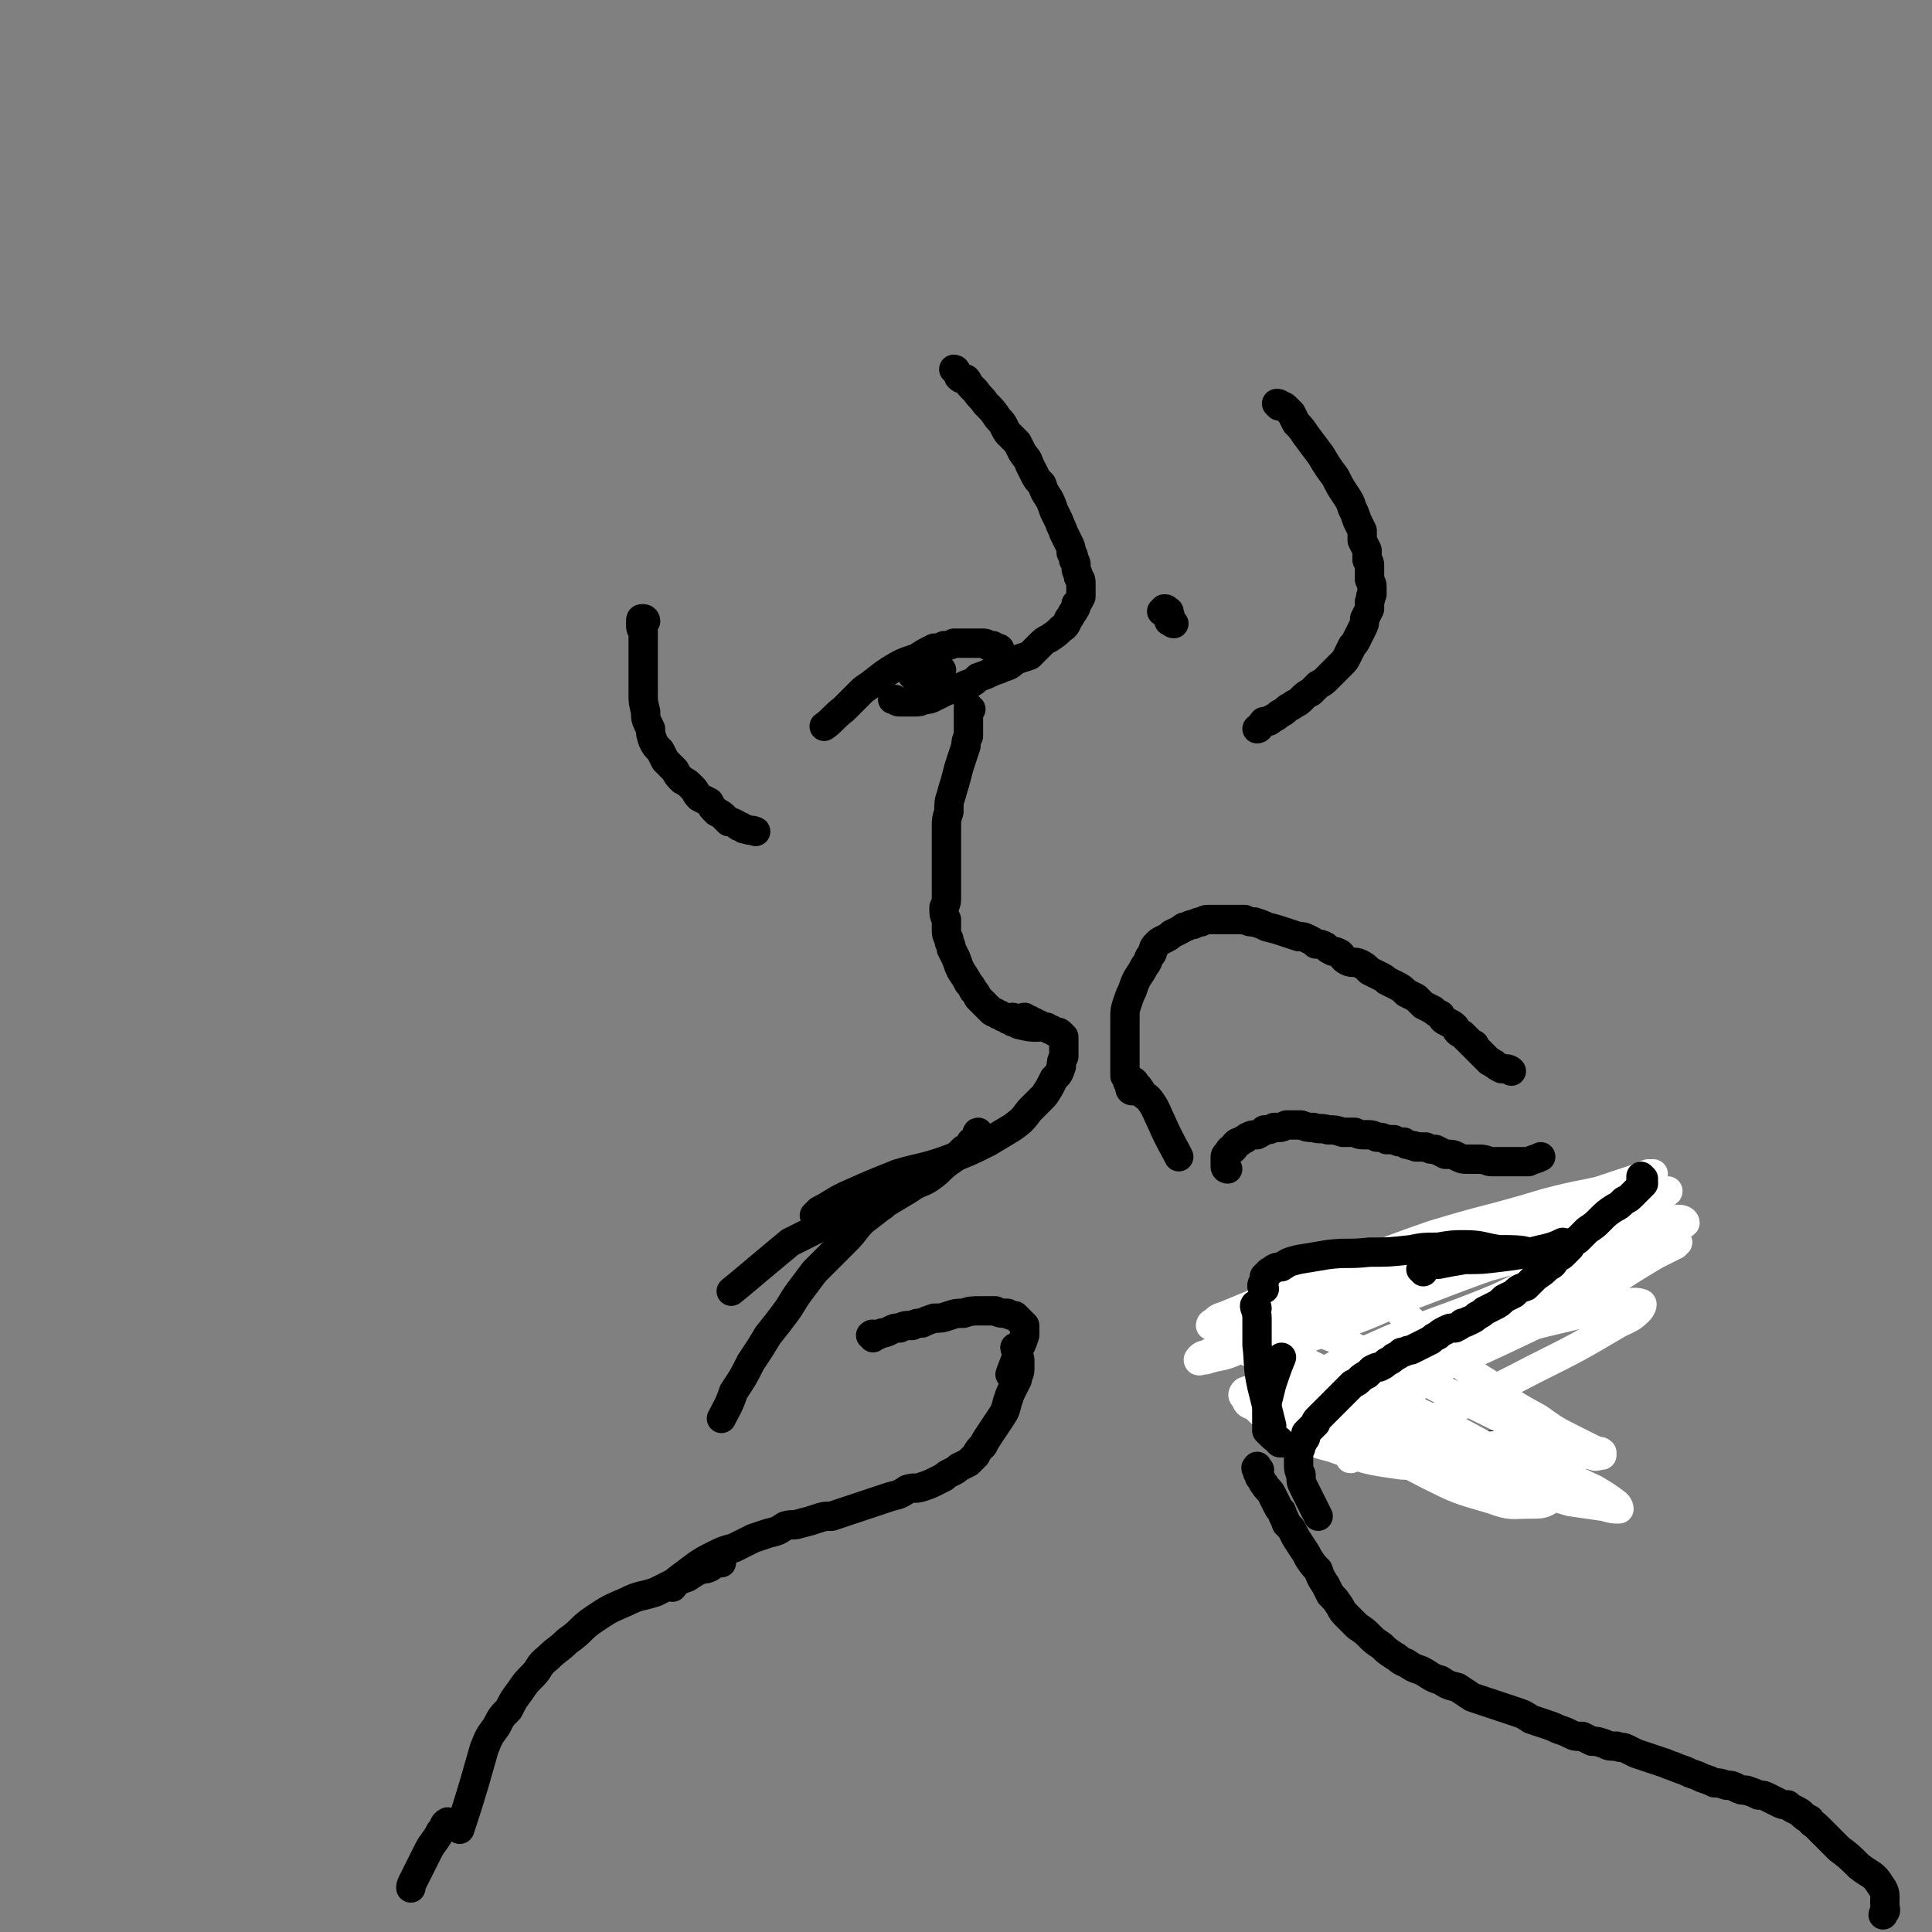 <svg viewBox='0 0 790 790' version='1.1' xmlns='http://www.w3.org/2000/svg' xmlns:xlink='http://www.w3.org/1999/xlink'><rect x="0" y="0" width="790" height="790" fill="#808080" stroke="none"/><g fill='none' stroke='#000000' stroke-width='12' stroke-linecap='round' stroke-linejoin='round'><path d='M480,255c-1,0 -1,-1 -1,-1 -1,0 -1,0 -1,0 0,-1 0,-1 0,-2 0,0 1,0 0,-1 0,0 0,0 0,-1 0,0 0,0 -1,0 0,-1 0,-1 -1,-1 0,0 0,1 -1,1 '/><path d='M523,166c0,0 -1,-1 -1,-1 1,0 1,0 2,1 1,0 1,0 2,1 1,1 1,1 2,2 1,2 1,2 2,4 2,2 2,2 4,5 3,4 3,4 6,8 3,5 3,5 6,9 2,4 2,4 4,7 2,3 2,3 3,6 1,2 1,2 2,5 1,2 1,2 2,4 0,2 0,2 0,4 1,2 1,2 2,4 0,2 0,2 0,4 1,1 1,1 1,3 0,1 0,1 0,3 0,1 0,1 0,2 1,2 1,2 1,3 0,1 0,1 0,3 -1,1 0,1 -1,3 0,1 0,1 0,3 -1,2 -1,2 -2,4 0,2 0,2 -1,4 -1,2 -1,2 -2,4 -1,2 -1,2 -2,3 -1,2 -1,2 -2,4 -1,2 -1,2 -2,3 -2,2 -2,2 -3,3 -2,2 -2,2 -3,3 -2,2 -2,2 -4,3 -2,2 -2,2 -3,3 -2,1 -2,1 -4,3 -1,1 -1,1 -3,2 -1,1 -2,1 -3,2 -1,1 -1,1 -3,2 -1,1 -1,1 -3,2 -1,1 -1,1 -2,1 0,0 0,0 -1,0 -1,0 0,1 -1,1 -1,1 -1,2 -2,2 '/><path d='M465,445c0,0 -1,-1 -1,-1 -1,0 -1,2 -1,2 -1,0 -1,-1 -1,-1 0,-1 0,-1 0,-1 0,-1 -1,-1 -1,-2 0,-1 0,-1 -1,-2 0,-1 0,-1 0,-2 0,-2 0,-2 0,-4 0,-3 0,-3 0,-5 0,-4 0,-4 0,-7 0,-3 0,-3 0,-6 0,-3 0,-3 1,-6 1,-3 1,-3 2,-5 1,-3 1,-3 2,-5 2,-3 2,-3 3,-5 2,-2 1,-3 3,-5 1,-2 0,-2 2,-4 1,-1 1,-1 3,-2 2,-1 2,-1 3,-2 2,-1 2,-1 4,-2 1,-1 1,-1 2,-1 2,-1 2,-1 3,-1 2,-1 2,-1 3,-1 2,-1 2,-1 3,-1 2,0 2,0 3,0 2,0 2,0 4,0 2,0 2,0 4,0 2,0 2,0 4,0 2,1 2,1 4,1 3,1 3,1 5,2 4,1 4,1 7,2 3,1 3,1 6,2 2,0 2,0 4,1 2,1 2,1 3,2 2,0 2,0 4,1 1,1 1,1 3,2 1,0 1,0 3,1 1,1 1,2 3,3 2,1 3,0 5,1 2,1 2,1 4,3 2,1 2,1 4,2 2,1 2,1 3,2 2,1 2,1 4,2 2,1 2,1 4,3 2,1 2,1 4,2 1,1 1,1 3,3 2,1 2,1 4,2 1,1 1,1 3,2 1,2 1,2 3,3 2,1 2,1 3,2 1,2 1,2 3,3 1,1 1,1 2,2 1,1 1,1 2,2 1,0 1,0 1,1 1,1 1,1 2,2 1,1 1,1 2,2 1,1 1,1 2,2 1,0 1,1 2,1 1,1 1,1 3,2 2,0 3,0 4,1 '/><path d='M502,478c0,0 -1,0 -1,-1 0,0 0,0 0,-1 0,-1 0,-1 0,-1 0,-1 0,-1 0,-1 0,-1 0,-1 0,-1 0,-1 1,-1 1,-1 1,-1 0,-1 1,-2 0,0 0,0 1,0 1,-1 1,-1 1,-2 1,-1 1,-1 2,-1 1,-1 2,-1 3,-2 2,-1 2,-1 4,-1 2,-1 2,-1 3,-2 2,0 2,0 4,-1 1,0 1,0 2,0 1,0 1,0 3,-1 1,0 1,0 2,0 2,0 2,0 4,0 3,1 2,1 5,1 3,1 3,0 6,1 3,0 3,0 6,1 2,0 2,0 5,0 2,1 2,1 5,1 2,0 2,0 4,1 2,0 2,0 4,1 2,0 2,0 3,0 2,1 2,1 4,1 1,1 1,1 2,1 2,1 2,0 3,1 2,0 2,0 4,0 2,1 2,1 4,1 2,1 2,1 4,2 3,0 3,0 5,1 2,1 2,1 5,1 2,0 2,0 4,0 3,0 3,1 5,1 2,0 2,0 4,0 2,0 2,0 4,0 3,0 4,0 7,0 2,-1 3,-1 5,-2 '/><path d='M464,444c0,0 -1,-1 -1,-1 0,-1 0,-1 0,-1 1,0 1,1 2,2 1,1 1,1 2,3 2,2 2,1 4,4 2,3 2,4 4,8 3,7 5,10 7,14 '/><path d='M529,538c0,-1 -1,-1 -1,-1 0,-1 1,0 1,0 1,0 1,-1 2,-1 1,0 1,1 2,1 1,0 1,0 2,0 2,0 2,1 4,1 3,0 3,0 7,0 5,-1 5,-1 10,-2 5,-1 5,-1 10,-2 4,0 4,0 8,-1 2,-2 2,-2 4,-4 2,-2 2,-2 4,-5 2,-2 2,-2 4,-4 3,-4 4,-3 7,-7 1,-2 2,-3 2,-4 '/><path d='M529,551c0,-1 -1,-2 -1,-1 0,0 1,1 2,3 1,2 1,2 2,3 1,2 1,2 2,4 1,1 1,1 2,3 2,2 2,2 4,4 2,2 2,2 5,5 3,2 3,2 6,4 3,2 3,2 6,4 3,1 3,1 7,3 4,1 4,1 8,2 4,1 4,1 8,2 5,1 5,2 9,3 4,1 5,1 9,1 4,1 4,1 9,0 4,0 4,0 8,-1 1,0 1,0 1,0 '/><path d='M618,505c0,-1 -1,-1 -1,-1 0,-1 1,-2 2,-2 1,0 1,1 2,2 1,1 1,1 3,2 2,1 2,1 4,2 1,1 1,1 3,2 1,1 1,1 2,2 2,1 2,1 3,2 2,0 2,0 3,0 2,0 2,0 4,0 2,0 2,0 4,0 0,0 0,0 1,0 '/></g>
<g fill='none' stroke='#FFFFFF' stroke-width='12' stroke-linecap='round' stroke-linejoin='round'><path d='M577,571c0,0 0,-1 -1,-1 -9,2 -9,2 -19,4 -4,1 -4,1 -9,3 -2,1 -2,1 -4,2 0,0 -1,0 -1,0 4,-1 5,-1 10,-3 16,-7 16,-7 32,-15 21,-9 21,-9 42,-19 15,-8 15,-8 31,-17 9,-6 9,-6 19,-12 4,-2 4,-2 8,-4 0,-1 1,-1 1,-1 -2,-1 -4,0 -7,0 -10,4 -10,4 -21,8 -19,8 -19,9 -38,18 -17,7 -17,8 -34,15 -13,5 -13,5 -27,10 -7,2 -8,2 -15,3 -3,1 -3,1 -6,1 0,0 -1,1 0,0 1,-1 2,-2 5,-3 12,-7 12,-6 25,-12 22,-9 22,-8 44,-17 15,-7 15,-7 29,-15 8,-5 8,-5 16,-10 2,-2 2,-2 5,-4 0,0 1,1 0,1 -3,1 -4,1 -7,2 -15,3 -15,3 -29,7 -21,7 -21,7 -42,15 -16,6 -15,7 -31,13 -9,4 -9,4 -18,7 -4,1 -4,1 -8,1 -1,0 -2,-1 -2,-1 0,-1 2,-1 3,-1 7,-3 7,-3 13,-6 14,-6 14,-6 28,-11 15,-6 15,-6 31,-11 12,-4 12,-4 24,-6 6,-2 6,-2 12,-3 2,-1 5,-1 4,-1 -3,0 -6,1 -12,2 -13,3 -13,3 -26,7 -19,6 -19,6 -39,13 -14,5 -14,5 -29,10 -9,2 -9,2 -18,4 -4,0 -4,0 -7,0 0,0 0,0 0,0 2,-2 3,-2 6,-4 15,-5 15,-5 30,-10 24,-7 24,-7 49,-14 20,-7 19,-7 40,-13 14,-5 14,-4 28,-8 7,-3 7,-3 14,-6 3,-1 6,-1 6,-2 0,0 -3,1 -5,1 -8,2 -9,1 -17,4 -25,6 -25,6 -49,14 -26,9 -26,10 -52,20 -18,6 -18,7 -37,12 -10,3 -11,3 -21,4 -3,1 -4,1 -6,0 0,0 0,-1 1,-1 2,-2 2,-2 5,-3 17,-7 17,-7 33,-13 26,-10 26,-11 52,-20 23,-7 23,-6 46,-13 15,-4 15,-3 30,-7 6,-2 6,-3 12,-5 1,0 2,0 2,0 -2,1 -4,1 -7,2 -12,4 -12,4 -24,8 -29,12 -29,12 -58,25 -24,10 -24,12 -48,23 -16,7 -16,8 -33,14 -6,3 -7,2 -13,4 -2,0 -3,1 -3,0 0,0 1,-2 3,-2 8,-4 8,-4 17,-7 29,-9 29,-8 59,-17 27,-8 27,-9 54,-16 21,-6 21,-6 42,-11 10,-2 10,-3 19,-4 3,-1 5,0 5,1 -1,1 -3,2 -6,3 -12,7 -12,7 -23,13 -30,16 -30,17 -60,32 -20,10 -20,10 -41,20 -9,4 -9,4 -19,8 -3,1 -6,1 -7,2 -1,0 1,-1 2,-2 4,-2 4,-2 8,-4 12,-5 12,-5 25,-10 21,-8 21,-8 42,-15 16,-5 16,-5 33,-9 10,-3 10,-3 20,-5 4,0 5,-1 8,0 1,0 0,2 -1,3 -3,3 -4,3 -8,5 -17,10 -17,10 -35,19 -21,11 -21,10 -42,21 -11,5 -11,5 -23,10 -4,2 -4,2 -8,4 -1,1 -2,2 -2,1 2,0 3,-1 5,-1 7,-1 7,0 13,-1 13,-1 13,0 25,-1 12,-1 11,-2 23,-2 8,-1 8,-1 16,0 3,0 4,0 7,1 0,0 0,1 0,2 -3,1 -3,0 -6,1 -11,2 -10,3 -21,3 -20,2 -21,2 -41,1 -14,-2 -14,-2 -28,-7 -11,-3 -11,-3 -20,-9 -7,-3 -7,-3 -12,-8 -3,-1 -3,-1 -4,-4 -1,0 -1,-1 0,-2 2,-1 3,0 5,0 8,1 8,1 16,3 13,4 13,4 26,9 15,6 15,6 29,12 16,7 15,7 31,13 13,5 13,4 26,8 7,1 7,1 14,2 3,1 4,1 6,1 0,0 0,-1 -1,-2 -4,-3 -4,-3 -9,-6 -15,-7 -16,-7 -31,-13 -20,-7 -20,-7 -41,-14 -16,-6 -16,-6 -32,-12 -12,-5 -12,-5 -23,-10 -7,-3 -7,-3 -14,-7 -1,-1 -3,-2 -3,-2 1,1 3,2 6,4 7,5 7,5 15,11 13,10 12,11 26,20 13,10 14,9 29,17 12,6 12,6 26,10 8,3 8,2 16,2 4,0 5,0 8,-2 1,-1 0,-3 -1,-4 -5,-6 -6,-6 -12,-10 -14,-8 -14,-8 -29,-16 -15,-7 -16,-7 -31,-14 -13,-5 -13,-5 -25,-11 -10,-5 -10,-4 -19,-10 -3,-3 -3,-3 -6,-7 0,0 0,-2 1,-2 2,-1 3,0 6,1 8,1 8,1 15,3 13,4 13,4 25,10 16,7 16,7 31,15 15,7 15,7 29,14 11,5 11,5 22,10 5,2 5,2 11,3 2,1 2,0 4,0 0,0 0,0 0,-1 -1,-1 -1,0 -3,-1 -4,-2 -4,-2 -8,-4 -8,-4 -8,-4 -15,-9 -11,-6 -11,-6 -20,-14 -10,-6 -10,-7 -19,-14 -6,-5 -6,-5 -12,-11 -2,-2 -3,-3 -5,-4 '/></g>
<g fill='none' stroke='#000000' stroke-width='12' stroke-linecap='round' stroke-linejoin='round'><path d='M672,482c0,0 -1,-1 -1,-1 0,0 0,1 0,2 1,0 1,0 1,0 0,1 0,1 0,1 -1,1 -1,1 -2,2 -1,1 -1,1 -3,3 -1,1 -1,1 -3,2 -2,2 -2,2 -4,3 -3,2 -3,2 -6,5 -2,2 -2,2 -5,4 -2,2 -2,2 -4,4 -2,1 -2,1 -3,3 -2,2 -2,2 -3,3 -1,1 -2,1 -3,2 -1,2 -1,2 -3,3 -2,2 -2,2 -5,4 -2,2 -2,2 -4,4 -3,1 -3,1 -5,3 -2,1 -2,1 -4,2 -2,2 -2,2 -4,3 -2,1 -2,1 -4,2 -1,1 -1,1 -3,2 -1,1 -1,1 -3,2 -1,0 -1,1 -3,1 -1,1 -1,1 -3,2 -2,0 -2,0 -4,1 -2,1 -2,1 -3,2 -2,1 -2,1 -3,2 -2,1 -2,1 -4,2 -2,1 -2,1 -4,2 -2,0 -2,1 -4,1 -1,1 -1,1 -3,2 -1,1 -1,1 -3,2 -1,1 -1,1 -3,2 -1,0 -1,0 -3,1 -1,1 -1,1 -2,2 -2,1 -2,1 -3,2 -1,1 -1,1 -3,2 -1,1 -1,1 -2,2 -1,1 -1,1 -2,2 -1,1 -1,1 -3,3 -1,1 -1,1 -2,2 -1,1 -1,1 -3,3 -1,1 -1,1 -2,2 -1,1 -1,1 -1,2 -1,1 -1,1 -2,2 -1,1 -1,1 -2,2 0,2 0,2 -1,3 0,1 -1,1 -1,2 0,1 0,1 -1,3 0,1 0,1 0,2 0,2 0,2 0,3 0,2 0,2 1,4 0,3 0,3 1,5 3,6 4,8 6,12 '/><path d='M515,601c-1,-1 -1,-2 -1,-1 -1,0 0,1 0,1 0,2 1,1 1,3 1,1 1,2 2,3 1,2 2,2 3,4 1,2 1,2 2,4 1,2 1,2 2,3 1,3 1,2 2,5 2,2 2,2 3,4 1,2 1,2 3,5 2,3 2,3 3,5 2,3 2,3 4,5 1,3 1,3 3,6 1,2 1,2 2,4 2,2 2,2 4,5 1,2 1,2 3,4 2,2 2,2 4,4 3,2 3,2 5,4 2,2 2,2 5,4 2,2 2,2 5,4 2,1 2,2 5,3 3,2 3,2 6,3 4,2 4,3 8,4 3,2 3,2 7,3 3,2 3,2 6,4 3,1 3,1 6,2 3,1 3,1 6,2 3,1 3,1 6,2 3,1 3,1 6,3 3,1 3,1 6,2 3,1 3,1 5,2 3,1 3,1 5,2 2,1 2,1 5,1 2,1 2,1 4,2 2,0 2,0 5,1 2,1 2,1 5,1 2,1 2,0 4,1 2,1 2,1 4,2 3,1 3,1 6,2 3,1 3,1 6,2 2,1 3,1 5,2 3,1 3,1 5,2 3,1 3,1 5,2 3,1 3,1 5,2 2,0 2,0 5,1 2,0 2,0 4,1 2,1 2,1 4,1 3,1 3,1 5,2 2,0 2,0 4,1 2,1 2,1 4,2 2,1 2,1 4,1 1,1 1,1 3,2 2,1 2,1 3,2 1,1 1,1 3,2 1,2 1,1 3,3 1,1 1,1 2,2 2,2 2,2 3,3 2,2 2,2 4,4 4,3 4,3 8,7 5,4 6,3 9,8 3,4 1,5 2,10 0,1 -1,1 -1,2 '/><path d='M524,590c-1,0 -1,0 -1,-1 -2,-1 -2,-1 -4,-3 0,0 0,0 -1,-1 0,0 0,0 0,-1 0,-1 0,-1 0,-1 0,-1 0,-1 0,-2 0,-2 0,-2 0,-3 0,-2 0,-2 0,-4 1,-4 1,-4 2,-8 2,-6 2,-6 4,-11 '/><path d='M517,527c0,-1 -1,-1 -1,-1 0,-1 0,-1 1,-2 0,-1 0,-1 0,-2 1,-1 1,-1 2,-2 2,-1 2,-2 5,-2 3,-2 3,-2 7,-3 6,-1 6,-1 12,-2 8,-1 8,0 17,-1 8,0 8,0 17,-1 5,-1 5,-1 11,-1 6,-1 6,-1 11,-1 7,0 7,1 14,2 6,0 9,0 12,1 '/><path d='M582,520c0,-1 -1,-1 -1,-1 3,-2 4,-2 7,-2 5,-1 5,-1 11,-2 7,0 7,0 15,-1 8,-1 8,-1 16,-3 5,-1 7,-2 9,-3 '/><path d='M514,535c0,-1 -1,-2 -1,-1 0,1 1,2 1,5 0,5 0,5 0,11 1,8 0,8 2,17 2,8 3,12 4,16 '/><path d='M391,152c0,0 -1,-1 -1,-1 0,0 1,0 1,1 1,1 1,1 1,2 1,1 1,1 3,1 1,1 1,2 2,3 1,1 1,1 2,2 2,3 2,2 4,5 3,3 3,3 5,6 3,3 2,3 4,6 2,2 2,2 4,4 1,2 1,2 2,4 2,3 2,2 3,5 1,2 1,2 2,4 1,2 1,2 3,4 1,3 1,3 3,6 1,2 1,2 2,5 1,2 1,2 2,4 1,3 1,2 2,5 1,2 1,2 2,4 1,2 1,2 1,4 1,1 1,1 1,3 1,1 1,1 1,3 0,2 1,2 1,4 1,1 1,1 1,3 0,1 0,1 0,3 0,1 0,1 0,2 -1,2 -1,2 -2,3 0,2 0,1 -1,3 -1,1 -1,2 -2,3 -1,2 -1,3 -3,4 -2,2 -2,2 -5,4 -2,1 -2,1 -4,3 -2,2 -2,2 -4,4 -3,1 -3,1 -6,2 -2,2 -2,2 -5,3 -2,1 -3,1 -5,2 -2,1 -2,1 -5,2 -2,2 -2,2 -5,3 -2,1 -2,1 -5,2 -2,0 -2,0 -4,1 -2,1 -2,1 -4,2 -2,1 -2,1 -4,1 -2,1 -2,1 -4,1 -1,0 -1,0 -3,0 -1,0 -1,0 -3,0 -1,0 -1,0 -2,-1 -1,0 -1,0 -1,0 '/><path d='M409,266c0,0 0,-1 -1,-1 0,0 0,0 -1,0 -1,0 -1,0 -1,-1 -1,0 -1,0 -1,0 -1,0 -1,0 -1,0 -1,-1 -1,-1 -2,-1 -1,0 -1,0 -2,0 -1,0 -1,0 -2,0 -2,0 -2,0 -3,0 -1,0 -1,0 -2,0 -1,0 -1,0 -3,0 -2,1 -2,1 -4,1 -2,1 -2,1 -4,1 -4,2 -4,2 -7,4 -6,2 -6,2 -11,5 -6,4 -5,4 -11,8 -4,4 -4,4 -8,8 -4,3 -5,5 -8,7 '/><path d='M374,277c0,0 -1,-1 -1,-1 0,0 1,0 1,0 2,0 2,-1 3,-1 1,-1 1,-1 3,-1 2,0 2,0 4,0 0,0 0,0 1,0 '/><path d='M397,290c0,0 -1,-1 -1,-1 0,0 0,1 0,2 0,2 0,2 0,4 0,3 0,3 0,6 -1,2 -1,2 -1,4 -1,3 -1,3 -2,6 -1,3 -1,3 -2,7 -1,4 -1,3 -2,7 -1,3 -1,3 -1,7 -1,3 -1,3 -1,6 0,4 0,4 0,7 0,4 0,4 0,8 0,4 0,4 0,7 0,3 0,3 0,6 0,3 0,3 -1,5 0,3 0,3 1,5 0,2 0,2 0,4 0,2 0,2 1,4 0,2 1,2 1,4 1,2 1,2 2,4 1,3 1,3 2,5 2,3 2,3 3,5 1,1 1,1 2,3 1,1 1,1 2,3 1,1 1,1 2,2 1,1 1,1 2,2 1,1 1,1 1,1 1,1 1,1 2,1 1,1 1,1 2,1 1,1 1,1 2,1 1,1 1,1 2,1 1,1 1,1 2,1 1,0 1,1 2,1 4,1 5,1 7,1 '/><path d='M415,417c0,0 -1,-1 -1,-1 1,0 1,1 2,1 1,0 2,-1 3,-1 0,0 0,0 1,1 1,0 1,0 1,0 1,1 1,1 2,1 1,1 1,1 2,1 1,1 1,1 3,1 1,1 1,1 2,1 1,1 1,1 2,1 1,0 1,0 2,1 0,0 0,0 1,1 0,1 0,1 0,2 0,1 0,1 0,2 0,1 0,1 0,2 0,1 0,1 0,2 -1,2 -1,2 -1,4 -1,3 -1,3 -3,5 -2,4 -2,4 -4,7 -3,3 -3,3 -6,6 -3,4 -3,4 -7,7 -5,3 -5,3 -10,6 -8,4 -8,4 -16,7 -11,4 -11,3 -21,6 -10,4 -10,4 -19,8 -7,3 -7,4 -13,7 -1,1 -1,1 -2,2 '/><path d='M361,493c0,-1 -1,-1 -1,-1 -1,0 -1,0 -2,1 -3,0 -3,0 -7,1 -4,1 -4,1 -7,3 -5,2 -5,2 -9,5 -6,3 -6,3 -12,6 -6,5 -6,5 -12,10 -6,5 -7,6 -12,10 '/><path d='M401,464c-1,0 -1,-1 -1,-1 -1,0 0,1 -1,3 0,1 -1,0 -2,1 -1,2 -1,2 -3,3 -3,3 -3,3 -6,5 -4,3 -3,3 -7,6 -4,3 -5,2 -9,5 -5,3 -5,3 -10,6 -5,4 -5,4 -9,7 -4,4 -3,4 -7,8 -3,3 -3,3 -7,7 -3,3 -3,3 -6,6 -3,4 -3,4 -6,8 -3,4 -3,5 -6,9 -3,4 -3,4 -7,9 -3,5 -3,5 -7,11 -3,6 -3,6 -7,12 -2,6 -3,7 -5,11 '/><path d='M357,547c0,-1 -1,-1 -1,-1 1,-1 1,0 2,0 2,0 2,-1 3,-1 1,0 1,0 3,-1 2,-1 2,-1 4,-1 2,-1 2,-1 5,-1 2,-1 2,-1 4,-1 2,-1 2,-1 5,-2 3,0 3,0 6,-1 3,-1 3,-1 6,-1 3,-1 3,-1 7,-1 3,0 3,0 6,0 2,1 2,1 5,1 1,1 2,1 3,1 1,1 1,1 2,2 1,1 1,1 2,2 0,1 0,1 0,2 0,1 0,1 0,2 -1,3 -1,3 -2,5 -2,6 -3,8 -4,11 '/><path d='M416,552c0,0 0,-1 -1,-1 0,1 1,1 1,2 0,2 1,2 1,3 0,2 0,2 0,4 0,2 -1,2 -1,4 -1,2 -1,2 -2,4 -1,2 -1,2 -2,5 -1,4 -1,4 -3,7 -2,3 -2,3 -4,6 -2,3 -2,3 -3,5 -2,2 -2,2 -3,4 -2,2 -2,2 -3,3 -2,1 -2,1 -4,2 -1,1 -1,1 -3,2 -2,1 -2,1 -3,2 -2,1 -2,1 -4,2 -2,1 -2,1 -5,2 -3,1 -3,0 -6,1 -3,2 -3,2 -7,3 -3,1 -3,1 -6,2 -3,1 -3,1 -6,2 -3,1 -3,1 -6,2 -3,1 -3,1 -6,2 -3,0 -3,0 -6,1 -3,1 -3,1 -7,2 -3,1 -3,0 -6,1 -3,2 -3,2 -7,3 -3,1 -3,1 -6,2 -4,2 -4,2 -8,4 -4,1 -4,1 -8,3 -4,2 -4,2 -7,4 -4,3 -4,3 -8,6 -1,1 -1,2 -2,3 '/><path d='M295,639c-1,0 -1,-1 -1,-1 -2,1 -2,2 -4,3 -2,1 -2,0 -4,1 -2,1 -2,1 -5,3 -3,1 -3,1 -5,2 -4,2 -4,2 -8,4 -6,2 -6,1 -12,4 -7,3 -7,3 -13,7 -6,4 -5,5 -11,9 -4,4 -4,3 -8,7 -4,3 -3,4 -6,7 -3,3 -3,3 -5,6 -3,4 -3,4 -5,8 -3,3 -3,3 -5,7 -3,4 -3,4 -5,9 -2,7 -2,7 -4,14 -3,10 -4,13 -6,19 '/><path d='M184,746c0,0 -1,-1 -1,-1 -2,1 -1,2 -3,4 -2,4 -3,4 -5,8 -3,6 -3,6 -6,12 -1,2 -1,2 -1,3 '/><path d='M264,254c0,-1 -1,-1 -1,-1 -1,0 -1,0 -1,1 0,0 0,0 0,1 0,2 0,2 1,3 0,2 0,2 0,3 0,2 0,2 0,4 0,2 0,2 0,5 0,3 0,3 0,6 0,4 0,4 0,8 0,3 0,3 1,7 0,3 0,3 2,7 0,2 0,2 1,5 1,2 1,2 3,4 1,2 1,2 2,4 2,2 2,2 4,4 1,2 1,2 3,4 2,1 2,1 4,3 2,2 1,2 3,4 2,1 2,1 4,2 1,2 1,2 3,4 2,1 2,1 3,2 1,1 1,1 2,2 1,0 1,0 3,1 1,1 1,1 2,1 1,1 1,1 2,1 2,1 2,0 4,1 0,0 0,0 0,0 '/></g>
</svg>